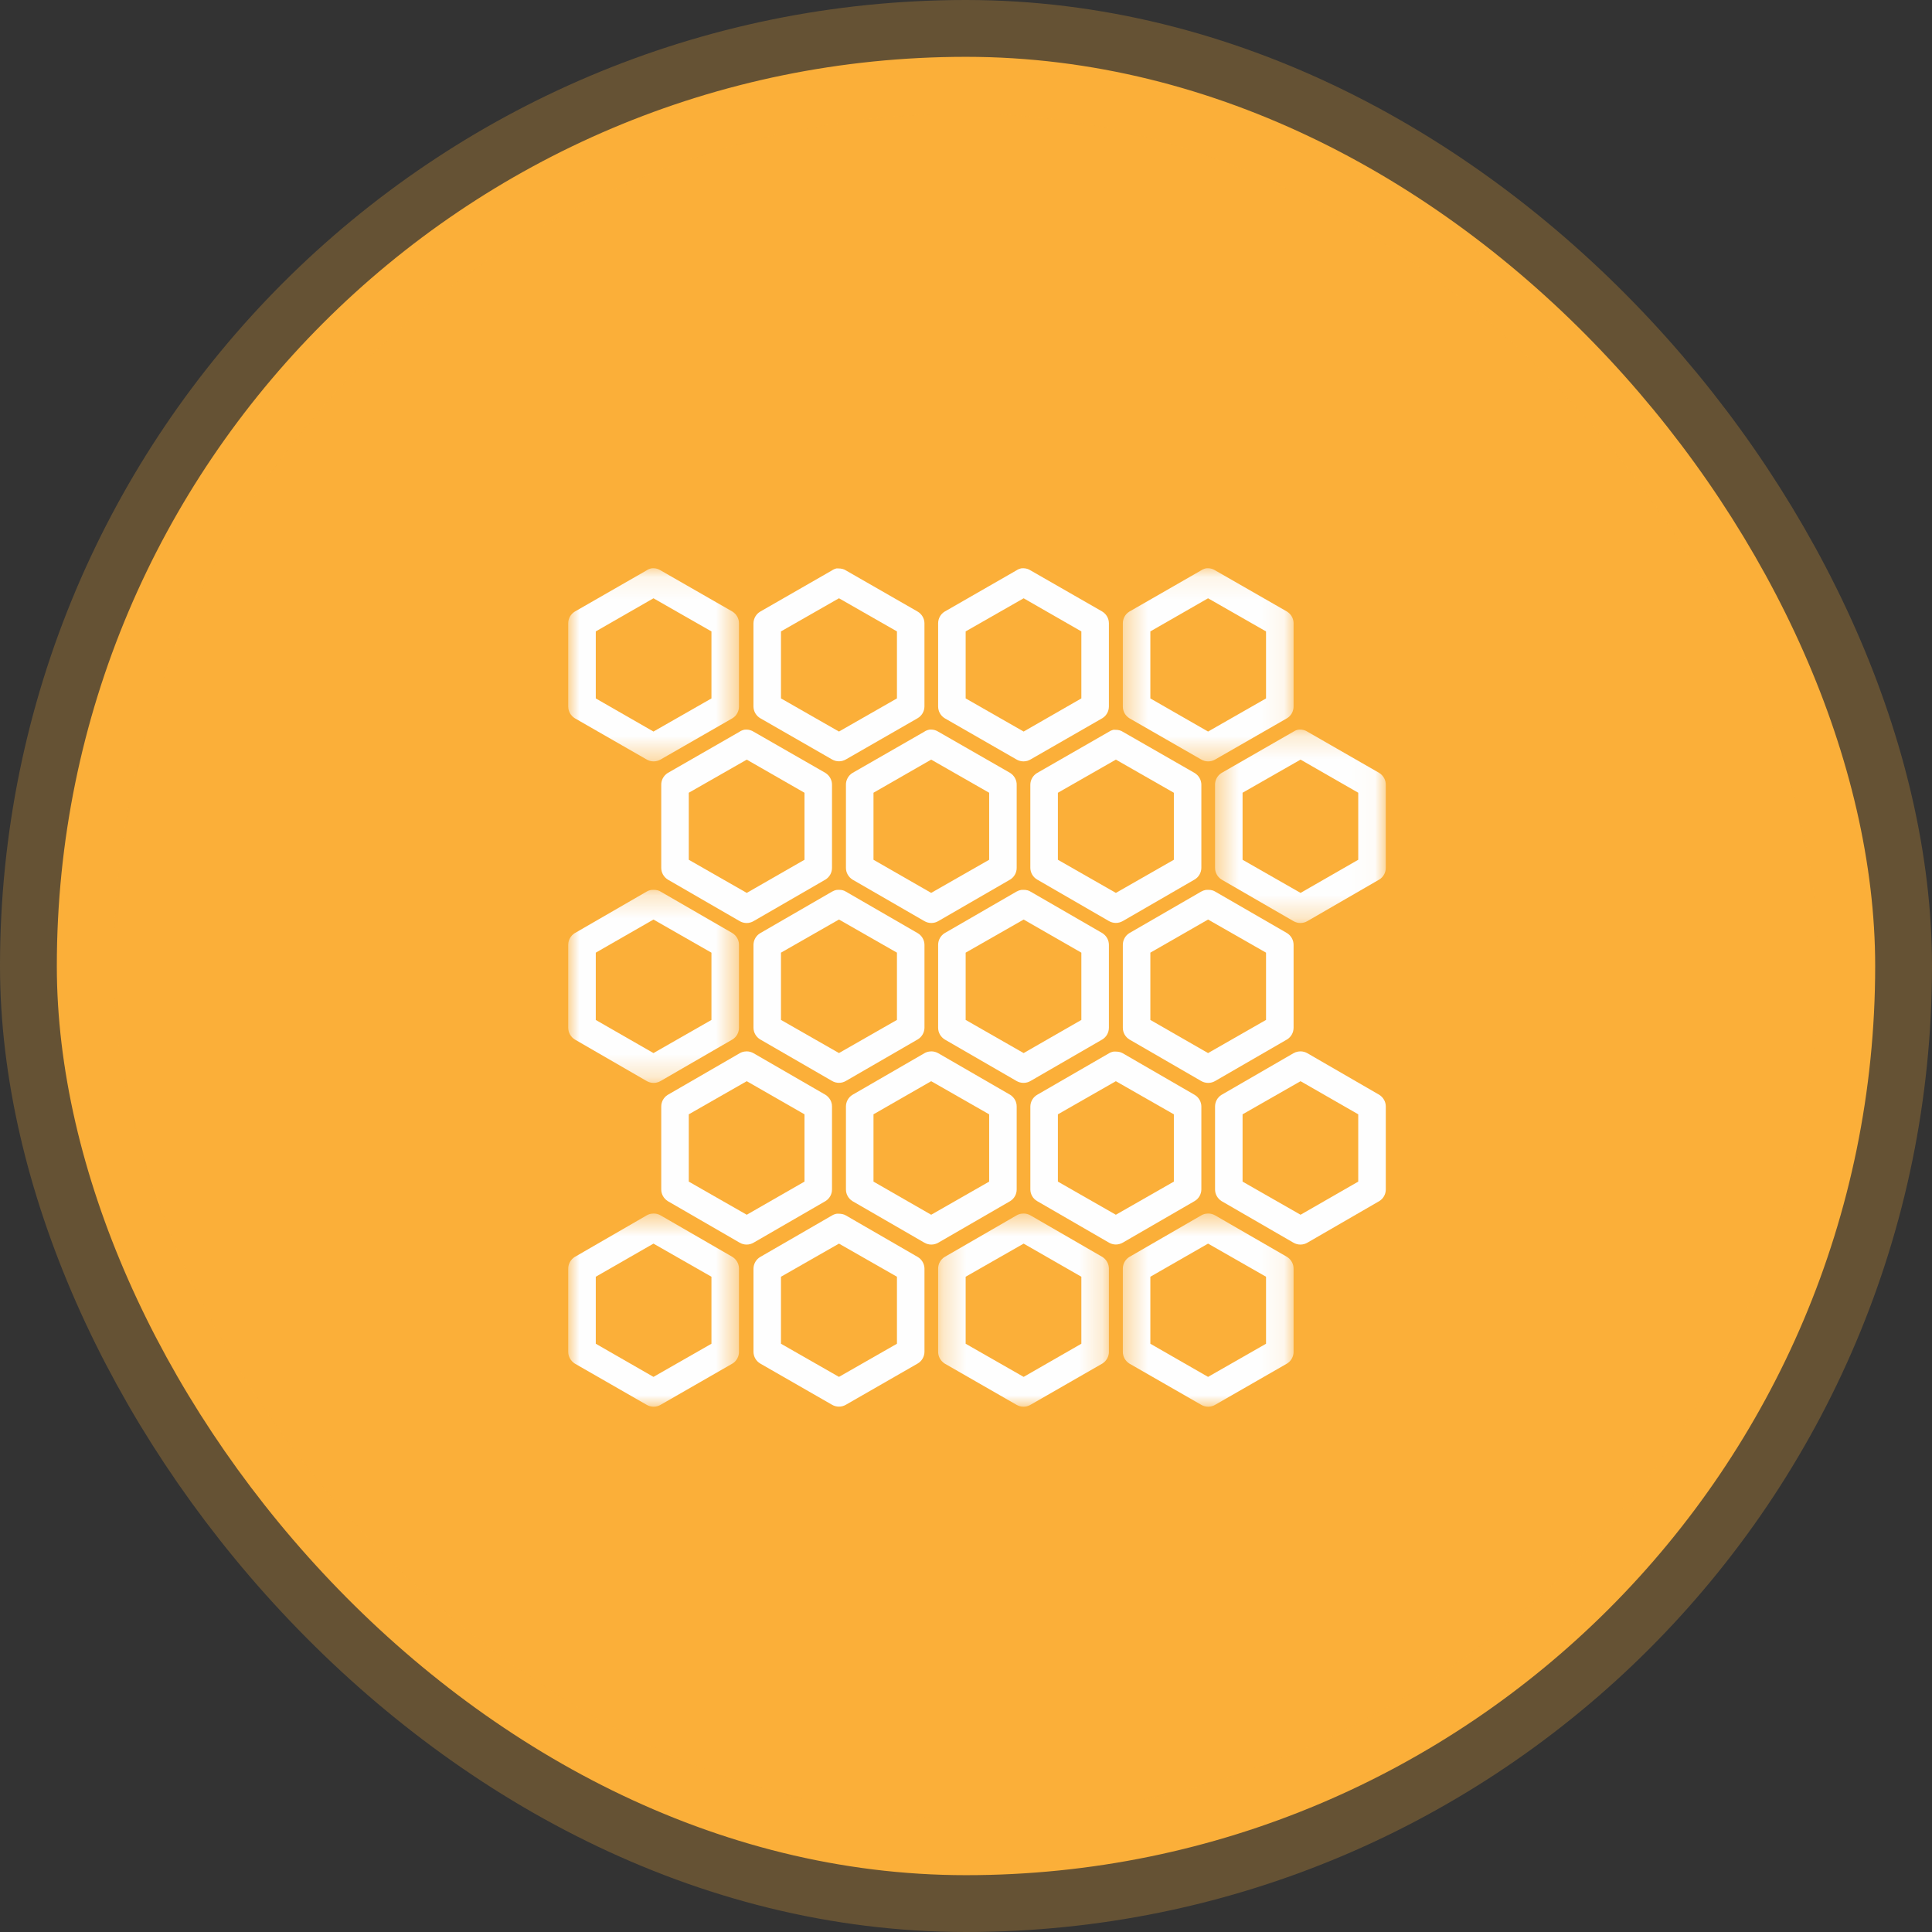 <?xml version="1.0" encoding="UTF-8"?>
<svg width="85px" height="85px" viewBox="0 0 85 85" version="1.1" xmlns="http://www.w3.org/2000/svg" xmlns:xlink="http://www.w3.org/1999/xlink">
    <rect x="0" y="0" width="85" height="85" fill="#333333" stroke="none"/>
    <title>icon-milestone-10</title>
    <defs>
        <polygon id="path-1" points="0.4 0.11 7.912 0.11 7.912 8.608 0.4 8.608"></polygon>
        <polygon id="path-3" points="0 0.259 7.512 0.259 7.512 8.754 0 8.754"></polygon>
        <polygon id="path-5" points="0.274 0.5 7.787 0.5 7.787 9 0.274 9"></polygon>
        <polygon id="path-7" points="0.4 0.5 7.912 0.5 7.912 9 0.4 9"></polygon>
        <polygon id="path-9" points="0.457 0.208 7.969 0.208 7.969 8.719 0.457 8.719"></polygon>
        <polygon id="path-11" points="0 0.11 7.512 0.11 7.512 8.608 0 8.608"></polygon>
        <polygon id="path-13" points="0 0.5 7.512 0.5 7.512 9 0 9"></polygon>
    </defs>
    <g id="Page-1" stroke="none" stroke-width="1" fill="none" fill-rule="evenodd">
        <g id="Icons" transform="translate(-1020, -179)">
            <g id="icon-milestone-10" transform="translate(1025, 184)">
                <g id="Group-4-Copy-10" fill="#FBAF39" stroke="#FBAF39" stroke-opacity="0.252" stroke-width="5">
                    <rect id="Rectangle" x="-2.5" y="-2.5" width="80" height="80" rx="40"></rect>
                </g>
                <g id="icon-mileston-10" transform="translate(20, 19)">
                    <path d="M13.43,13.826 L13.43,10.877 L15.968,9.42 L18.519,10.878 L18.519,13.826 L15.968,15.283 L13.43,13.826 Z M12.501,10.009 C12.321,10.122 12.212,10.325 12.218,10.533 L12.218,14.182 C12.218,14.391 12.325,14.583 12.507,14.699 L15.662,16.521 C15.757,16.578 15.865,16.608 15.975,16.608 C16.083,16.608 16.192,16.578 16.284,16.523 L19.448,14.694 C19.624,14.583 19.73,14.391 19.73,14.182 L19.73,10.538 C19.736,10.325 19.627,10.122 19.44,10.004 L16.294,8.199 C16.196,8.133 16.08,8.098 15.961,8.098 L15.882,8.102 L15.858,8.108 C15.783,8.126 15.709,8.159 15.666,8.192 L12.501,10.009 Z" id="Fill-1" fill="#FEFEFE"></path>
                    <path d="M22.575,17.913 L22.575,20.873 L20.036,22.331 L17.485,20.872 L17.485,17.913 L20.036,16.456 L22.575,17.913 Z M20.023,15.149 C19.995,15.149 19.964,15.149 19.929,15.152 C19.855,15.165 19.785,15.19 19.721,15.227 L16.557,17.056 C16.382,17.168 16.275,17.358 16.274,17.567 L16.274,21.22 C16.275,21.428 16.382,21.619 16.564,21.733 L19.718,23.556 C19.812,23.613 19.921,23.642 20.03,23.642 C20.14,23.642 20.248,23.613 20.34,23.558 L23.503,21.729 C23.679,21.619 23.786,21.428 23.787,21.218 L23.787,17.567 C23.786,17.358 23.679,17.168 23.496,17.052 L20.347,15.232 C20.266,15.181 20.174,15.149 20.023,15.149 L20.023,15.149 Z" id="Fill-3" fill="#FEFEFE"></path>
                    <g id="Group-7" transform="translate(24, 0.89)">
                        <mask id="mask-2" fill="white">
                            <use xlink:href="#path-1"></use>
                        </mask>
                        <g id="Clip-6"></g>
                        <path d="M1.611,5.838 L1.611,2.889 L4.15,1.432 L6.7,2.89 L6.7,5.838 L4.15,7.295 L1.611,5.838 Z M3.843,8.522 C3.938,8.578 4.047,8.608 4.155,8.608 C4.265,8.608 4.373,8.578 4.464,8.524 L7.628,6.707 C7.805,6.596 7.912,6.404 7.912,6.194 L7.912,2.532 C7.912,2.323 7.805,2.132 7.622,2.016 L4.476,0.212 C4.377,0.146 4.262,0.11 4.142,0.11 L4.063,0.114 L4.039,0.12 C3.965,0.137 3.893,0.169 3.846,0.204 L0.682,2.021 C0.506,2.132 0.4,2.323 0.4,2.532 L0.4,6.194 C0.4,6.404 0.506,6.596 0.69,6.711 L3.843,8.522 Z" id="Fill-5" fill="#FEFEFE" mask="url(#mask-2)"></path>
                    </g>
                    <path d="M21.543,13.826 L21.543,10.878 L24.094,9.42 L26.645,10.878 L26.645,13.826 L24.094,15.284 L21.543,13.826 Z M20.33,10.533 L20.33,14.189 C20.336,14.402 20.45,14.593 20.634,14.699 L23.79,16.524 C23.883,16.576 23.986,16.605 24.093,16.605 C24.199,16.605 24.304,16.576 24.397,16.524 L27.552,14.699 C27.735,14.594 27.852,14.397 27.855,14.183 L27.855,10.534 C27.857,10.317 27.741,10.114 27.552,10.004 L24.406,8.199 C24.317,8.14 24.215,8.107 24.041,8.107 C24.022,8.107 24.004,8.108 23.982,8.108 C23.908,8.126 23.838,8.158 23.791,8.192 L20.634,10.005 C20.445,10.114 20.329,10.317 20.33,10.533 L20.33,10.533 Z" id="Fill-8" fill="#FEFEFE"></path>
                    <path d="M25.611,20.873 L25.611,17.913 L28.15,16.456 L30.7,17.913 L30.7,20.872 L28.15,22.331 L25.611,20.873 Z M27.845,15.227 L24.682,17.056 C24.506,17.168 24.4,17.36 24.4,17.567 L24.4,21.218 C24.4,21.427 24.506,21.619 24.689,21.733 L27.843,23.558 C27.937,23.613 28.047,23.643 28.155,23.643 C28.265,23.643 28.373,23.613 28.465,23.558 L31.629,21.729 C31.805,21.619 31.912,21.427 31.912,21.218 L31.912,17.567 C31.912,17.36 31.805,17.168 31.623,17.052 L28.473,15.232 C28.392,15.181 28.3,15.149 28.151,15.149 C28.121,15.149 28.089,15.149 28.054,15.152 C27.98,15.165 27.91,15.19 27.845,15.227 L27.845,15.227 Z" id="Fill-10" fill="#FEFEFE"></path>
                    <path d="M17.485,6.727 L17.485,3.779 L20.036,2.322 L22.575,3.779 L22.575,6.727 L20.036,8.185 L17.485,6.727 Z M19.717,9.411 C19.812,9.468 19.921,9.497 20.03,9.497 C20.14,9.497 20.248,9.468 20.339,9.413 L23.502,7.596 C23.678,7.486 23.786,7.295 23.787,7.084 L23.787,3.42 C23.786,3.211 23.678,3.021 23.495,2.905 L20.35,1.101 C20.251,1.035 20.135,1 20.017,1 L19.937,1.004 L19.914,1.009 C19.839,1.027 19.768,1.059 19.721,1.093 L16.557,2.91 C16.381,3.021 16.275,3.211 16.274,3.422 L16.274,7.085 C16.275,7.295 16.381,7.486 16.565,7.601 L19.717,9.411 Z" id="Fill-12" fill="#FEFEFE"></path>
                    <g id="Group-16" transform="translate(0, 14.89)">
                        <mask id="mask-4" fill="white">
                            <use xlink:href="#path-3"></use>
                        </mask>
                        <g id="Clip-15"></g>
                        <path d="M1.212,5.984 L1.212,3.023 L3.75,1.566 L6.301,3.024 L6.301,5.983 L3.75,7.441 L1.212,5.984 Z M3.444,8.667 C3.539,8.724 3.647,8.754 3.757,8.754 C3.865,8.754 3.974,8.724 4.066,8.669 L7.23,6.839 C7.406,6.729 7.512,6.537 7.512,6.329 L7.512,2.678 C7.512,2.47 7.406,2.278 7.223,2.163 L4.075,0.343 C3.993,0.291 3.9,0.259 3.752,0.259 C3.723,0.259 3.691,0.26 3.656,0.263 C3.58,0.275 3.509,0.301 3.447,0.338 L0.283,2.167 C0.107,2.278 -0,2.47 -0,2.678 L-0,6.329 C-0,6.537 0.107,6.729 0.29,6.844 L3.444,8.667 Z" id="Fill-14" fill="#FEFEFE" mask="url(#mask-4)"></path>
                    </g>
                    <path d="M26.645,25.026 L26.645,27.986 L24.093,29.444 L21.543,27.986 L21.543,25.026 L24.093,23.568 L26.645,25.026 Z M27.855,28.331 L27.855,24.676 C27.852,24.466 27.735,24.27 27.552,24.165 L24.398,22.34 C24.314,22.293 24.221,22.264 24.058,22.264 C24.038,22.264 24.02,22.265 23.998,22.265 C23.924,22.277 23.854,22.302 23.791,22.34 L20.634,24.165 C20.453,24.269 20.335,24.464 20.331,24.681 L20.331,28.337 C20.335,28.55 20.451,28.741 20.634,28.846 L23.791,30.672 C23.883,30.724 23.986,30.753 24.093,30.753 C24.2,30.753 24.303,30.724 24.396,30.672 L27.552,28.846 C27.735,28.742 27.852,28.546 27.855,28.331 L27.855,28.331 Z" id="Fill-17" fill="#FEFEFE"></path>
                    <g id="Group-21" transform="translate(16, 28.89)">
                        <mask id="mask-6" fill="white">
                            <use xlink:href="#path-5"></use>
                        </mask>
                        <g id="Clip-20"></g>
                        <path d="M6.575,3.281 L6.575,6.229 L4.036,7.687 L1.485,6.229 L1.485,3.281 L4.036,1.824 L6.575,3.281 Z M4.342,0.585 C4.248,0.529 4.141,0.5 4.032,0.5 L3.929,0.509 C3.855,0.52 3.785,0.546 3.721,0.584 L0.557,2.413 C0.382,2.523 0.275,2.714 0.274,2.925 L0.274,6.568 C0.268,6.781 0.377,6.984 0.565,7.103 L3.718,8.913 C3.812,8.969 3.921,9 4.03,9 C4.14,9 4.248,8.969 4.339,8.915 L7.503,7.098 C7.683,6.984 7.793,6.781 7.787,6.574 L7.787,2.923 C7.786,2.714 7.679,2.523 7.496,2.408 L4.342,0.585 Z" id="Fill-19" fill="#FEFEFE" mask="url(#mask-6)"></path>
                    </g>
                    <g id="Group-24" transform="translate(24, 28.89)">
                        <mask id="mask-8" fill="white">
                            <use xlink:href="#path-7"></use>
                        </mask>
                        <g id="Clip-23"></g>
                        <path d="M6.7,3.281 L6.7,6.229 L4.15,7.687 L1.611,6.229 L1.611,3.281 L4.15,1.824 L6.7,3.281 Z M4.468,0.586 C4.374,0.53 4.267,0.5 4.157,0.5 L4.054,0.509 C3.98,0.52 3.91,0.546 3.846,0.584 L0.682,2.413 C0.506,2.524 0.4,2.716 0.4,2.925 L0.4,6.568 C0.394,6.782 0.503,6.985 0.69,7.103 L3.844,8.913 C3.937,8.969 4.047,9 4.155,9 C4.265,9 4.373,8.969 4.464,8.915 L7.629,7.098 C7.809,6.985 7.918,6.782 7.912,6.574 L7.912,2.925 C7.912,2.716 7.805,2.524 7.623,2.408 L4.468,0.586 Z" id="Fill-22" fill="#FEFEFE" mask="url(#mask-8)"></path>
                    </g>
                    <g id="Group-27" transform="translate(28, 7.89)">
                        <mask id="mask-10" fill="white">
                            <use xlink:href="#path-9"></use>
                        </mask>
                        <g id="Clip-26"></g>
                        <path d="M6.757,2.987 L6.757,5.936 L4.219,7.394 L1.668,5.936 L1.668,2.987 L4.219,1.53 L6.757,2.987 Z M7.678,2.114 L4.533,0.308 C4.434,0.242 4.319,0.208 4.199,0.208 L4.12,0.212 L4.097,0.217 C4.022,0.235 3.951,0.268 3.904,0.301 L0.74,2.119 C0.56,2.232 0.451,2.436 0.457,2.643 L0.457,6.295 C0.458,6.503 0.565,6.694 0.747,6.809 L3.901,8.632 C3.995,8.688 4.104,8.719 4.213,8.719 C4.323,8.719 4.431,8.688 4.523,8.633 L7.686,6.804 C7.862,6.694 7.969,6.502 7.969,6.293 L7.969,2.651 C7.976,2.437 7.867,2.233 7.678,2.114 L7.678,2.114 Z" id="Fill-25" fill="#FEFEFE" mask="url(#mask-10)"></path>
                    </g>
                    <path d="M34.757,25.025 L34.757,27.986 L32.219,29.444 L29.668,27.986 L29.668,25.026 L32.219,23.568 L34.757,25.025 Z M32.525,22.341 C32.431,22.286 32.324,22.256 32.215,22.256 L32.111,22.265 C32.038,22.277 31.968,22.302 31.903,22.34 L28.74,24.17 C28.565,24.28 28.458,24.47 28.457,24.681 L28.457,28.332 C28.458,28.541 28.565,28.731 28.747,28.846 L31.901,30.67 C31.995,30.726 32.104,30.756 32.213,30.756 C32.323,30.756 32.431,30.726 32.523,30.671 L35.686,28.842 C35.862,28.731 35.969,28.54 35.969,28.331 L35.969,24.681 C35.969,24.472 35.862,24.281 35.679,24.165 L32.525,22.341 Z" id="Fill-28" fill="#FEFEFE"></path>
                    <path d="M18.519,25.026 L18.519,27.986 L15.968,29.444 L13.43,27.986 L13.43,25.025 L15.968,23.568 L18.519,25.026 Z M19.448,28.842 C19.624,28.731 19.73,28.54 19.73,28.331 L19.73,24.681 C19.73,24.472 19.624,24.281 19.441,24.165 L16.287,22.342 C16.193,22.287 16.085,22.256 15.977,22.256 L15.874,22.265 C15.798,22.277 15.727,22.303 15.665,22.34 L12.501,24.17 C12.325,24.281 12.218,24.472 12.218,24.681 L12.218,28.331 C12.218,28.54 12.325,28.731 12.507,28.846 L15.663,30.67 C15.757,30.726 15.865,30.756 15.975,30.756 C16.083,30.756 16.192,30.726 16.284,30.672 L19.448,28.842 Z" id="Fill-30" fill="#FEFEFE"></path>
                    <path d="M5.303,13.826 L5.303,10.878 L7.854,9.421 L10.394,10.878 L10.394,13.826 L7.854,15.284 L5.303,13.826 Z M4.376,10.009 C4.196,10.123 4.086,10.326 4.092,10.533 L4.092,14.184 C4.093,14.393 4.2,14.584 4.382,14.699 L7.536,16.522 C7.63,16.578 7.739,16.609 7.849,16.609 C7.958,16.609 8.067,16.578 8.157,16.524 L11.321,14.695 C11.496,14.584 11.604,14.393 11.605,14.183 L11.605,10.539 C11.611,10.326 11.501,10.123 11.314,10.004 L8.168,8.199 C8.069,8.133 7.953,8.099 7.835,8.099 L7.756,8.103 L7.732,8.108 C7.657,8.126 7.586,8.158 7.54,8.192 L4.376,10.009 Z" id="Fill-32" fill="#FEFEFE"></path>
                    <path d="M14.462,17.913 L14.462,20.872 L11.911,22.33 L9.36,20.872 L9.36,17.913 L11.911,16.455 L14.462,17.913 Z M15.37,17.052 L12.222,15.232 C12.141,15.18 12.048,15.148 11.905,15.148 C11.878,15.148 11.848,15.15 11.816,15.152 C11.742,15.164 11.672,15.19 11.608,15.227 L8.452,17.052 C8.27,17.157 8.153,17.353 8.15,17.568 L8.15,21.222 C8.153,21.433 8.27,21.628 8.451,21.734 L11.608,23.558 C11.7,23.612 11.804,23.64 11.911,23.64 C12.018,23.64 12.121,23.612 12.214,23.558 L15.369,21.734 C15.553,21.628 15.67,21.432 15.673,21.218 L15.673,17.564 C15.67,17.353 15.553,17.157 15.37,17.052 L15.37,17.052 Z" id="Fill-34" fill="#FEFEFE"></path>
                    <path d="M9.36,6.727 L9.36,3.779 L11.911,2.321 L14.462,3.779 L14.462,6.727 L11.911,8.185 L9.36,6.727 Z M8.452,7.601 L11.608,9.413 C11.7,9.466 11.804,9.494 11.911,9.494 C12.016,9.494 12.121,9.466 12.213,9.413 L15.369,7.6 C15.552,7.495 15.67,7.298 15.672,7.084 L15.672,3.417 C15.67,3.208 15.552,3.012 15.369,2.905 L12.223,1.1 C12.134,1.041 12.032,1.008 11.858,1.008 C11.84,1.008 11.821,1.009 11.8,1.009 C11.725,1.027 11.655,1.059 11.608,1.093 L8.451,2.906 C8.269,3.012 8.153,3.207 8.149,3.422 L8.149,7.088 C8.153,7.299 8.269,7.496 8.452,7.601 L8.452,7.601 Z" id="Fill-36" fill="#FEFEFE"></path>
                    <path d="M14.462,32.171 L14.462,35.119 L11.911,36.577 L9.36,35.119 L9.36,32.171 L11.911,30.714 L14.462,32.171 Z M15.37,31.298 L12.215,29.474 C12.132,29.426 12.038,29.398 11.875,29.398 C11.856,29.398 11.837,29.399 11.816,29.399 C11.742,29.41 11.672,29.436 11.608,29.474 L8.452,31.298 C8.27,31.402 8.153,31.599 8.15,31.815 L8.15,35.461 C8.147,35.68 8.262,35.883 8.452,35.993 L11.608,37.805 C11.7,37.858 11.804,37.886 11.911,37.886 C12.018,37.886 12.121,37.858 12.213,37.805 L15.37,35.992 C15.559,35.883 15.675,35.681 15.673,35.464 L15.673,31.81 C15.67,31.6 15.553,31.403 15.37,31.298 L15.37,31.298 Z" id="Fill-38" fill="#FEFEFE"></path>
                    <g id="Group-42" transform="translate(0, 0.89)">
                        <mask id="mask-12" fill="white">
                            <use xlink:href="#path-11"></use>
                        </mask>
                        <g id="Clip-41"></g>
                        <path d="M1.212,5.838 L1.212,2.889 L3.75,1.432 L6.301,2.89 L6.301,5.838 L3.75,7.295 L1.212,5.838 Z M3.444,8.521 C3.539,8.578 3.647,8.608 3.757,8.608 C3.865,8.608 3.974,8.578 4.066,8.524 L7.229,6.707 C7.406,6.596 7.512,6.404 7.512,6.194 L7.512,2.532 C7.512,2.323 7.406,2.132 7.222,2.016 L4.076,0.211 C3.978,0.145 3.861,0.11 3.743,0.11 L3.664,0.114 L3.64,0.12 C3.565,0.138 3.491,0.171 3.448,0.204 L0.283,2.021 C0.107,2.132 -0,2.323 -0,2.532 L-0,6.194 C-0,6.404 0.107,6.596 0.291,6.711 L3.444,8.521 Z" id="Fill-40" fill="#FEFEFE" mask="url(#mask-12)"></path>
                    </g>
                    <path d="M10.394,25.025 L10.394,27.986 L7.854,29.444 L5.303,27.986 L5.303,25.026 L7.854,23.568 L10.394,25.025 Z M11.321,28.842 C11.497,28.731 11.604,28.541 11.605,28.331 L11.605,24.679 C11.604,24.47 11.497,24.28 11.315,24.165 L8.161,22.342 C8.068,22.287 7.96,22.256 7.85,22.256 L7.748,22.265 C7.673,22.277 7.603,22.302 7.54,22.34 L4.376,24.17 C4.201,24.28 4.093,24.47 4.092,24.681 L4.092,28.332 C4.093,28.541 4.201,28.731 4.382,28.846 L7.537,30.67 C7.63,30.726 7.739,30.756 7.849,30.756 C7.958,30.756 8.067,30.726 8.158,30.671 L11.321,28.842 Z" id="Fill-43" fill="#FEFEFE"></path>
                    <g id="Group-47" transform="translate(0, 28.89)">
                        <mask id="mask-14" fill="white">
                            <use xlink:href="#path-13"></use>
                        </mask>
                        <g id="Clip-46"></g>
                        <path d="M6.301,3.281 L6.301,6.229 L3.75,7.687 L1.212,6.229 L1.212,3.281 L3.75,1.824 L6.301,3.281 Z M4.069,0.585 C3.975,0.529 3.867,0.5 3.759,0.5 L3.656,0.509 C3.58,0.52 3.509,0.547 3.447,0.584 L0.283,2.413 C0.107,2.524 -0,2.716 -0,2.925 L-0,6.568 C-0.006,6.782 0.103,6.985 0.291,7.103 L3.445,8.913 C3.539,8.969 3.647,9 3.757,9 C3.865,9 3.974,8.969 4.066,8.915 L7.23,7.098 C7.41,6.985 7.518,6.782 7.512,6.574 L7.512,2.925 C7.512,2.716 7.406,2.524 7.223,2.408 L4.069,0.585 Z" id="Fill-45" fill="#FEFEFE" mask="url(#mask-14)"></path>
                    </g>
                </g>
            </g>
        </g>
    </g>
</svg>